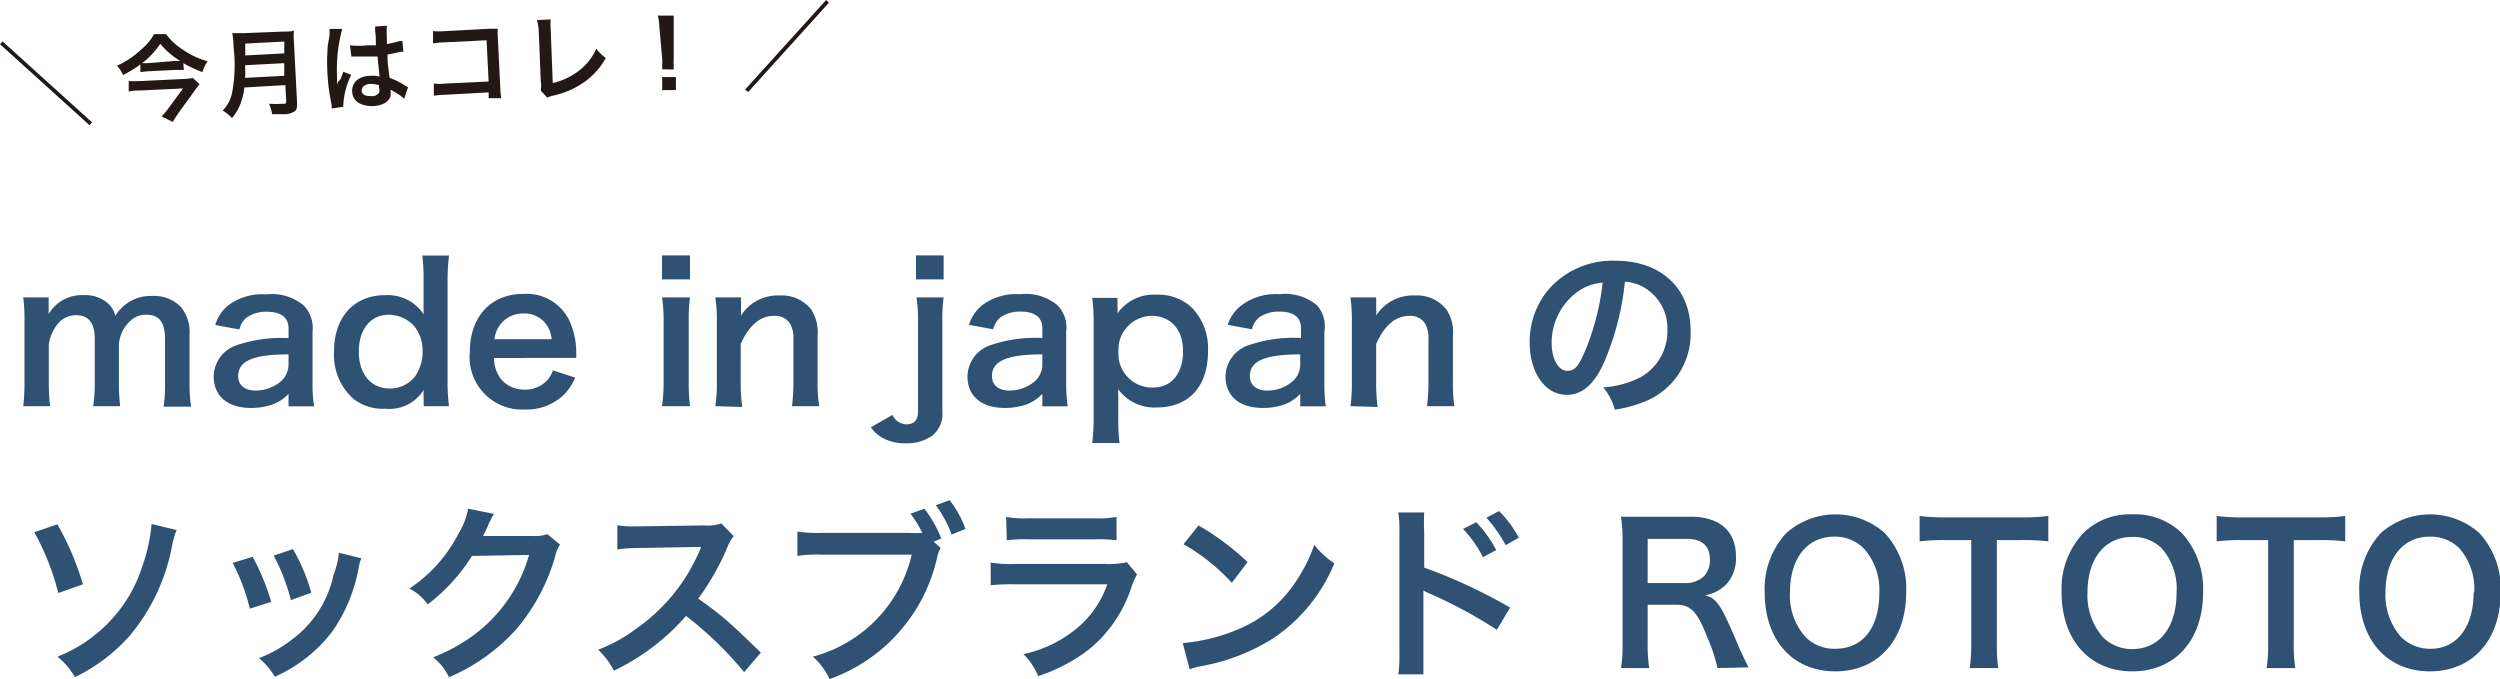 <svg xmlns="http://www.w3.org/2000/svg" viewBox="0 0 158.3 43.02"><defs><style>.cls-1{fill:#2f5173;}.cls-2{fill:#231815;}</style></defs><g id="レイヤー_2" data-name="レイヤー 2"><g id="レイヤー_1-2" data-name="レイヤー 1"><path class="cls-1" d="M1.47,25.72a12.28,12.28,0,0,0,.08-1.56V20.39a10.6,10.6,0,0,0-.08-1.56H3.08v.61c0,.07,0,.25,0,.45a2.42,2.42,0,0,1,2.24-1.2,2.14,2.14,0,0,1,1.54.54A1.52,1.52,0,0,1,7.3,20a2.73,2.73,0,0,1,1-.95,2.58,2.58,0,0,1,1.34-.31,2.38,2.38,0,0,1,1.8.68A2.5,2.5,0,0,1,12,21.19v3a10,10,0,0,0,.1,1.56H10.36a9.93,9.93,0,0,0,.09-1.56V21.47c0-1.06-.37-1.54-1.17-1.54a1.41,1.41,0,0,0-1,.36,2.26,2.26,0,0,0-.75,1.49v2.38a11.89,11.89,0,0,0,.08,1.56H5.9A10.17,10.17,0,0,0,6,24.16V21.47c0-1-.38-1.51-1.16-1.51a1.49,1.49,0,0,0-1.24.62,2.77,2.77,0,0,0-.51,1.2v2.38a12.7,12.7,0,0,0,.08,1.56Z"/><path class="cls-1" d="M18.27,24.94a2.62,2.62,0,0,1-1.27.75,4.14,4.14,0,0,1-1.12.14c-1.46,0-2.35-.75-2.35-2a2.13,2.13,0,0,1,1.36-1.94,8.79,8.79,0,0,1,3.38-.48v-.61c0-.7-.47-1.06-1.38-1.06a2.15,2.15,0,0,0-1.25.35,1.31,1.31,0,0,0-.48.77l-1.53-.28a2.46,2.46,0,0,1,.94-1.33,3.61,3.61,0,0,1,2.29-.61,3.15,3.15,0,0,1,2.37.7A2.05,2.05,0,0,1,19.79,21v3.23a8.78,8.78,0,0,0,.1,1.5H18.27Zm0-2.5c-2.29,0-3.19.44-3.19,1.38,0,.56.42.91,1.09.91a2.48,2.48,0,0,0,1.67-.63A1.47,1.47,0,0,0,18.27,23Z"/><path class="cls-1" d="M26.82,25.13c0-.15,0-.28,0-.43a2.55,2.55,0,0,1-2.42,1.18,3,3,0,0,1-2-.61,3.71,3.71,0,0,1-1.25-3c0-2.19,1.26-3.58,3.24-3.58a2.78,2.78,0,0,1,1.82.55,2.67,2.67,0,0,1,.61.66c0-.15,0-.15,0-.39,0-.08,0-.31,0-.51v-1.2a12.28,12.28,0,0,0-.08-1.62h1.69a13.83,13.83,0,0,0-.09,1.61V24.1a12.59,12.59,0,0,0,.09,1.62h-1.6Zm-2.13-.53a2,2,0,0,0,1.61-.79,2.74,2.74,0,0,0,.46-1.61,2.45,2.45,0,0,0-.57-1.59,2.2,2.2,0,0,0-1.56-.68c-1.17,0-1.91.92-1.91,2.34S23.49,24.6,24.69,24.6Z"/><path class="cls-1" d="M31.28,22.67A2.2,2.2,0,0,0,31.72,24a1.9,1.9,0,0,0,1.5.67,1.88,1.88,0,0,0,1.44-.6,1.74,1.74,0,0,0,.35-.62l1.41.46a3.32,3.32,0,0,1-.73,1.1,3.4,3.4,0,0,1-2.47.92,3.32,3.32,0,0,1-3.47-3.65c0-2.22,1.33-3.67,3.39-3.67a3,3,0,0,1,3,1.89,5,5,0,0,1,.35,1.82s0,.06,0,.34Zm3.65-1.19a1.85,1.85,0,0,0-.52-1.15,1.74,1.74,0,0,0-1.3-.48,1.8,1.8,0,0,0-1.8,1.63Z"/><path class="cls-1" d="M43.69,16.17v1.52H41.92V16.17Zm0,2.66a10.84,10.84,0,0,0-.08,1.57v3.74a12.31,12.31,0,0,0,.08,1.58H41.92a11.06,11.06,0,0,0,.1-1.56V20.39a10,10,0,0,0-.1-1.56Z"/><path class="cls-1" d="M45.29,25.72a9.08,9.08,0,0,0,.1-1.56V20.39a8.94,8.94,0,0,0-.1-1.56h1.63v.64c0,.18,0,.21,0,.51a2.76,2.76,0,0,1,2.45-1.27,2.38,2.38,0,0,1,2,.89,2.7,2.7,0,0,1,.4,1.68v2.88a9.7,9.7,0,0,0,.1,1.56H50.15a12.73,12.73,0,0,0,.09-1.56V21.49a1.9,1.9,0,0,0-.21-1A1.13,1.13,0,0,0,49,20c-.86,0-1.57.6-2.1,1.78v2.43a11.06,11.06,0,0,0,.1,1.56Z"/><path class="cls-1" d="M59.75,18.83a10.22,10.22,0,0,0-.08,1.56v5.67A1.77,1.77,0,0,1,59,27.61a2.84,2.84,0,0,1-1.66.46,2.94,2.94,0,0,1-1.49-.36,2.36,2.36,0,0,1-.71-.65l1.37-.79a1,1,0,0,0,.88.6c.5,0,.74-.27.74-.83V20.39a9.45,9.45,0,0,0-.1-1.56Zm0-2.66v1.52H58V16.17Z"/><path class="cls-1" d="M66,24.94a2.62,2.62,0,0,1-1.27.75,4.09,4.09,0,0,1-1.12.14c-1.46,0-2.35-.75-2.35-2a2.13,2.13,0,0,1,1.36-1.94A8.83,8.83,0,0,1,66,21.4v-.61c0-.7-.47-1.06-1.38-1.06a2.15,2.15,0,0,0-1.25.35,1.36,1.36,0,0,0-.48.77l-1.53-.28a2.47,2.47,0,0,1,.95-1.33,3.59,3.59,0,0,1,2.29-.61,3.13,3.13,0,0,1,2.36.7A2,2,0,0,1,67.51,21v3.23a9.93,9.93,0,0,0,.1,1.5H66Zm0-2.5c-2.29,0-3.19.44-3.19,1.38,0,.56.42.91,1.09.91a2.46,2.46,0,0,0,1.67-.63A1.43,1.43,0,0,0,66,23Z"/><path class="cls-1" d="M70.76,19.42a3.17,3.17,0,0,1,0,.42,2.8,2.8,0,0,1,2.45-1.18,3.11,3.11,0,0,1,2.28.84,3.73,3.73,0,0,1,1,2.76c0,2.21-1.21,3.54-3.25,3.54a2.82,2.82,0,0,1-2.43-1.15,3.15,3.15,0,0,0,0,.38c0,.09,0,.3,0,.52v.91a11.89,11.89,0,0,0,.08,1.59H69.16a13.31,13.31,0,0,0,.09-1.58v-6a12.32,12.32,0,0,0-.09-1.61h1.6ZM72.9,20a2.14,2.14,0,0,0-2.08,2.26A2.14,2.14,0,0,0,73,24.54c1.18,0,1.91-.89,1.91-2.3S74.11,20,72.9,20Z"/><path class="cls-1" d="M82.33,24.94a2.58,2.58,0,0,1-1.27.75,4,4,0,0,1-1.11.14c-1.47,0-2.35-.75-2.35-2A2.12,2.12,0,0,1,79,21.88a8.83,8.83,0,0,1,3.38-.48v-.61c0-.7-.46-1.06-1.37-1.06a2.13,2.13,0,0,0-1.25.35,1.27,1.27,0,0,0-.48.77l-1.54-.28a2.52,2.52,0,0,1,1-1.33,3.61,3.61,0,0,1,2.29-.61,3.12,3.12,0,0,1,2.36.7A2,2,0,0,1,83.86,21v3.23a10,10,0,0,0,.09,1.5H82.33Zm0-2.5c-2.29,0-3.19.44-3.19,1.38,0,.56.42.91,1.1.91a2.44,2.44,0,0,0,1.66-.63A1.43,1.43,0,0,0,82.33,23Z"/><path class="cls-1" d="M85.51,25.72a10.33,10.33,0,0,0,.09-1.56V20.39a10.17,10.17,0,0,0-.09-1.56h1.63v.64a3.68,3.68,0,0,1,0,.51,2.76,2.76,0,0,1,2.45-1.27,2.37,2.37,0,0,1,2,.89A2.63,2.63,0,0,1,92,21.28v2.88a9.85,9.85,0,0,0,.09,1.56H90.36a12.73,12.73,0,0,0,.09-1.56V21.49a1.9,1.9,0,0,0-.21-1,1.12,1.12,0,0,0-1-.49c-.87,0-1.58.6-2.1,1.78v2.43a11.1,11.1,0,0,0,.09,1.56Z"/><path class="cls-1" d="M101.64,22.78C101,24.32,100.19,25,99.21,25c-1.37,0-2.35-1.39-2.35-3.32a5.1,5.1,0,0,1,1.32-3.49,5.38,5.38,0,0,1,4.12-1.68c2.88,0,4.75,1.75,4.75,4.45a4.62,4.62,0,0,1-2.91,4.47,8.23,8.23,0,0,1-1.89.51,3.72,3.72,0,0,0-.73-1.41,6.15,6.15,0,0,0,2.39-.66,3.35,3.35,0,0,0,1.67-3,3,3,0,0,0-1.48-2.67,2.7,2.7,0,0,0-1.21-.36A17.44,17.44,0,0,1,101.64,22.78Zm-1.76-4.3a4,4,0,0,0-1.63,3.24c0,1,.42,1.76,1,1.76s.8-.5,1.23-1.53a15.91,15.91,0,0,0,1-4.05A3.08,3.08,0,0,0,99.88,18.48Z"/><path class="cls-1" d="M3.63,33.2A17.37,17.37,0,0,1,5.25,37l-1.56.55A15.77,15.77,0,0,0,2.17,33.7Zm7.55.36a6.09,6.09,0,0,0-.32,1.18A12.38,12.38,0,0,1,8.2,40.27a11.14,11.14,0,0,1-3.46,2.61,4.37,4.37,0,0,0-1.1-1.3A9.15,9.15,0,0,0,7,39.29a8.88,8.88,0,0,0,2-3.4,10.93,10.93,0,0,0,.6-2.71Z"/><path class="cls-1" d="M16,35.26a14,14,0,0,1,1.17,2.85l-1.35.43a12.7,12.7,0,0,0-1.09-2.9Zm6.88.09a2.51,2.51,0,0,0-.17.61,10.2,10.2,0,0,1-1.65,4,9.28,9.28,0,0,1-3.66,2.89,4.49,4.49,0,0,0-1-1.18,7.89,7.89,0,0,0,2-1.11,6.88,6.88,0,0,0,2.72-4.16A5.21,5.21,0,0,0,21.46,35Zm-4.33-.58a11.7,11.7,0,0,1,1.16,2.76L18.42,38a12.63,12.63,0,0,0-1.09-2.82Z"/><path class="cls-1" d="M35.46,34.48a2.23,2.23,0,0,0-.3.72,12.24,12.24,0,0,1-2.46,4.63,12,12,0,0,1-4.27,3.05,3.64,3.64,0,0,0-1-1.26A11,11,0,0,0,30,40.21a9.57,9.57,0,0,0,3.5-5.07l-3.61.06a11.53,11.53,0,0,1-2.81,3.07,3.11,3.11,0,0,0-1.16-1,9.16,9.16,0,0,0,3.11-3.48,4.52,4.52,0,0,0,.61-1.58l1.64.33a1.9,1.9,0,0,0-.2.37,1.81,1.81,0,0,0-.16.33,2.16,2.16,0,0,1-.15.31,2.69,2.69,0,0,1-.19.39c.15,0,.34,0,.57,0l2.63,0a2.17,2.17,0,0,0,.87-.12Z"/><path class="cls-1" d="M47.12,42.56A22.66,22.66,0,0,0,43.44,39a14.18,14.18,0,0,1-4.57,3.47,4.69,4.69,0,0,0-1-1.33,9.67,9.67,0,0,0,2.4-1.32,11.57,11.57,0,0,0,4-4.88l.13-.31-4,.07a9.38,9.38,0,0,0-1.31.09l0-1.53a5.18,5.18,0,0,0,1,.07h.29l4.22-.06a2.56,2.56,0,0,0,1.07-.13l.79.81a2.19,2.19,0,0,0-.38.65,16.07,16.07,0,0,1-1.87,3.31,19.41,19.41,0,0,1,2.21,1.74c.3.27.3.27,1.76,1.67Z"/><path class="cls-1" d="M59.56,34.7a2.1,2.1,0,0,0-.21.54A10.63,10.63,0,0,1,52.53,43a4.33,4.33,0,0,0-1.06-1.42,8.71,8.71,0,0,0,6.26-6.46H52a8.45,8.45,0,0,0-1.51.08V33.66a8.57,8.57,0,0,0,1.54.08h5.5a6.18,6.18,0,0,0,.87,0,6.85,6.85,0,0,0-.75-1.21l.88-.32a7.5,7.5,0,0,1,1.07,1.89l-.48.2Zm.7-.85a7.71,7.71,0,0,0-1-1.86l.87-.32a6.43,6.43,0,0,1,1,1.82Z"/><path class="cls-1" d="M72,36.37a4.64,4.64,0,0,0-.34.75,8.42,8.42,0,0,1-2.78,4.06,10.8,10.8,0,0,1-3.14,1.63,4.17,4.17,0,0,0-.94-1.39,7.84,7.84,0,0,0,3.33-1.59A6.22,6.22,0,0,0,70.11,37H64.26a11.74,11.74,0,0,0-1.53.06V35.62a7.76,7.76,0,0,0,1.56.09H70a5.37,5.37,0,0,0,1.35-.11Zm-8.29-3.64a6.17,6.17,0,0,0,1.4.09h4.19a6.17,6.17,0,0,0,1.4-.09v1.48a8.94,8.94,0,0,0-1.38-.06H65.13a8.94,8.94,0,0,0-1.38.06Z"/><path class="cls-1" d="M74.89,40.72a11.5,11.5,0,0,0,3.55-.89A8,8,0,0,0,82,36.9a10,10,0,0,0,1.22-2.4,5.25,5.25,0,0,0,1.27,1.17,10.51,10.51,0,0,1-3.8,4.7,12.73,12.73,0,0,1-4.57,1.8,4,4,0,0,0-.79.21Zm1-7.45A16.74,16.74,0,0,1,79,35.59L78,36.9a12.64,12.64,0,0,0-3.06-2.44Z"/><path class="cls-1" d="M88.54,42.7a8.57,8.57,0,0,0,.07-1.34V33.67a7.28,7.28,0,0,0-.07-1.22h1.64a11.74,11.74,0,0,0,0,1.25v2.24a34,34,0,0,1,5.44,2.53l-.84,1.41a29.42,29.42,0,0,0-4.24-2.29,3,3,0,0,1-.41-.2c0,.33,0,.54,0,.81v3.17c0,.65,0,1,0,1.33Zm4.94-9.63a7.75,7.75,0,0,1,1.26,1.76l-.84.45a7.56,7.56,0,0,0-1.26-1.79Zm1.86,1.45a9.3,9.3,0,0,0-1.22-1.74l.8-.42a6.92,6.92,0,0,1,1.25,1.69Z"/><path class="cls-1" d="M108.75,42.3a10,10,0,0,0-.63-1.91c-.64-1.66-1.06-2.1-2-2.1h-1.79v2.44a9.43,9.43,0,0,0,.1,1.57h-1.79a8.42,8.42,0,0,0,.1-1.55V34.28a9.74,9.74,0,0,0-.1-1.56c.51,0,.88,0,1.54,0h2.88c1.82,0,2.86.91,2.86,2.49a2.46,2.46,0,0,1-.61,1.79,2.49,2.49,0,0,1-1.33.69c.76.24,1,.58,2.17,3.39.1.21.4.86.57,1.18Zm-2-5.38a1.66,1.66,0,0,0,1.14-.43,1.43,1.43,0,0,0,.38-1.06c0-.86-.49-1.31-1.48-1.31h-2.46v2.8Z"/><path class="cls-1" d="M119.35,33.76a5.18,5.18,0,0,1,1.35,3.75c0,3-1.77,5-4.49,5s-4.47-2-4.47-5a5.19,5.19,0,0,1,1.36-3.75,4.7,4.7,0,0,1,6.25,0ZM119,37.51a3.9,3.9,0,0,0-1-2.8,2.58,2.58,0,0,0-1.85-.73c-1.72,0-2.81,1.37-2.81,3.54a3.93,3.93,0,0,0,1,2.83,2.57,2.57,0,0,0,1.86.73C118,41.08,119,39.71,119,37.51Z"/><path class="cls-1" d="M126.44,40.75a10.19,10.19,0,0,0,.09,1.55h-1.81a10.17,10.17,0,0,0,.1-1.55V34.2H123.2a12.1,12.1,0,0,0-1.65.08V32.67a12.08,12.08,0,0,0,1.64.09h4.74a12.6,12.6,0,0,0,1.77-.09v1.61a12.87,12.87,0,0,0-1.77-.08h-1.49Z"/><path class="cls-1" d="M138.16,33.76a5.22,5.22,0,0,1,1.34,3.75c0,3-1.76,5-4.48,5s-4.48-2-4.48-5a5.15,5.15,0,0,1,1.37-3.75A4.17,4.17,0,0,1,135,32.57,4.24,4.24,0,0,1,138.16,33.76Zm-.34,3.75a3.85,3.85,0,0,0-.95-2.8A2.56,2.56,0,0,0,135,34c-1.73,0-2.82,1.37-2.82,3.54a4,4,0,0,0,1,2.83,2.59,2.59,0,0,0,1.86.73C136.75,41.08,137.82,39.71,137.82,37.51Z"/><path class="cls-1" d="M145.24,40.75a9,9,0,0,0,.1,1.55h-1.82a9,9,0,0,0,.1-1.55V34.2H142a11.94,11.94,0,0,0-1.64.08V32.67a11.91,11.91,0,0,0,1.63.09h4.75a12.44,12.44,0,0,0,1.76-.09v1.61a12.7,12.7,0,0,0-1.76-.08h-1.5Z"/><path class="cls-1" d="M157,33.76a5.18,5.18,0,0,1,1.34,3.75c0,3-1.76,5-4.48,5s-4.47-2-4.47-5a5.19,5.19,0,0,1,1.36-3.75,4.7,4.7,0,0,1,6.25,0Zm-.33,3.75a3.9,3.9,0,0,0-.95-2.8,2.58,2.58,0,0,0-1.85-.73c-1.73,0-2.82,1.37-2.82,3.54a4,4,0,0,0,1,2.83,2.61,2.61,0,0,0,1.86.73C155.56,41.08,156.63,39.71,156.63,37.51Z"/><path class="cls-2" d="M5.83,7.75l-.16.18L0,2.8l.16-.18Z"/><path class="cls-2" d="M11.64,4.43h-.59l-1.61.08a5.42,5.42,0,0,0-.55.06l0-.49a7.44,7.44,0,0,1-1.1.67,2.3,2.3,0,0,0-.38-.59,5.38,5.38,0,0,0,1.5-1,3.39,3.39,0,0,0,.85-1l.75,0a4.19,4.19,0,0,0,1.09,1,5,5,0,0,0,1.55.72,2.11,2.11,0,0,0-.33.69A8.62,8.62,0,0,1,11.61,4Zm1,.9c-.06.07-.18.22-.25.32L11.29,7.17c-.14.21-.24.36-.35.55l-.71-.35a4.1,4.1,0,0,0,.44-.52l.92-1.25-2.7.13c-.24,0-.49,0-.74.07l0-.67a6.36,6.36,0,0,0,.75,0L11.6,5a3.56,3.56,0,0,0,.61-.06ZM11.06,3.86l.36,0a4.62,4.62,0,0,1-1.27-1.09A5.16,5.16,0,0,1,9,4h.35Z"/><path class="cls-2" d="M15.47,5.54a3.67,3.67,0,0,1-.14.72,3.26,3.26,0,0,1-.64,1.22A2.43,2.43,0,0,0,14.1,7a2.25,2.25,0,0,0,.59-1.09A9.44,9.44,0,0,0,14.79,3a6.69,6.69,0,0,0-.08-.9h.71L17.91,2c.33,0,.49,0,.7-.06a3.58,3.58,0,0,0,0,.67l.2,3.89c0,.3,0,.47-.19.57a1.15,1.15,0,0,1-.69.16h-.7a2.22,2.22,0,0,0-.2-.66,6.8,6.8,0,0,0,.88,0c.18,0,.22,0,.21-.18l-.05-1ZM18,3.38l0-.75-2.47.13,0,.75ZM18,4.8,18,4l-2.48.13a7.49,7.49,0,0,1,0,.8Z"/><path class="cls-2" d="M21,6.87a2.23,2.23,0,0,0,0-.23,12.33,12.33,0,0,1-.26-1.9,12,12,0,0,1,0-1.59c0-.19,0-.19.12-.87a3.68,3.68,0,0,0,0-.45v0l.81,0a9.83,9.83,0,0,0-.33,3c0,.22,0,.22,0,.32v.22h0a1.84,1.84,0,0,1,.06-.18L21.57,5a2.64,2.64,0,0,0,.1-.27.94.94,0,0,0,.06-.19l.51.2a4.92,4.92,0,0,0-.5,1.86.69.69,0,0,0,0,.16Zm1.16-4a5,5,0,0,0,1.09,0l.55,0c0-.36,0-.65-.05-.9a1.55,1.55,0,0,0,0-.29l.75-.05a6.14,6.14,0,0,0,0,.88c0,.07,0,.16,0,.28a8,8,0,0,0,.8-.19l.13,0,.05,0,.06.68-.18,0c-.2.05-.51.12-.82.17v.13c0,.34,0,.35.13,1.35a4.66,4.66,0,0,1,1,.5.71.71,0,0,0,.17.09l-.25.74a2.31,2.31,0,0,0-.47-.36l-.39-.22v.08a1.65,1.65,0,0,1,0,.34c-.12.36-.53.59-1.11.62-.79,0-1.29-.31-1.32-.92s.46-1,1.19-1a1.32,1.32,0,0,1,.54.06c0-.15-.05-.45-.12-1.28l-.54,0c-.22,0-.46,0-.74,0h-.38Zm1.34,2.44c-.38,0-.61.19-.6.43s.23.36.57.34A.56.56,0,0,0,24,5.88.47.47,0,0,0,24,5.56V5.4A1.31,1.31,0,0,0,23.54,5.32Z"/><path class="cls-2" d="M28.2,6a5.87,5.87,0,0,0-.73.06l0-.77a3.61,3.61,0,0,0,.75,0l2.72-.13-.13-2.61-2.62.13a4.92,4.92,0,0,0-.77.07l0-.78a4.87,4.87,0,0,0,.78,0L31,1.82l.52,0a2.93,2.93,0,0,0,0,.5l.16,3.28a5.14,5.14,0,0,0,.06.62l-.8,0,0-.37Z"/><path class="cls-2" d="M34.87,1.23a3.74,3.74,0,0,0,0,.61L35,5.26a4.3,4.3,0,0,0,1.6-.74,3.52,3.52,0,0,0,1.16-1.44,2.56,2.56,0,0,0,.6.59,4.56,4.56,0,0,1-1.27,1.46A5.44,5.44,0,0,1,35,6.06a2,2,0,0,0-.35.12l-.41-.44a1.87,1.87,0,0,0,0-.62l-.13-3.24A3.22,3.22,0,0,0,34,1.27Z"/><path class="cls-2" d="M41.93,4.39a2.19,2.19,0,0,0,0-.26,3.35,3.35,0,0,0,0-.42l-.18-2c0-.26-.06-.56-.09-.72l1,0c0,.16,0,.47,0,.73l0,2a3,3,0,0,0,0,.43c0,.07,0,.13,0,.25Zm0,1.32,0-.83.87,0,0,.82Z"/><path class="cls-2" d="M47.18,5.67,52.31,0l.18.17L47.37,5.83Z"/></g></g></svg>